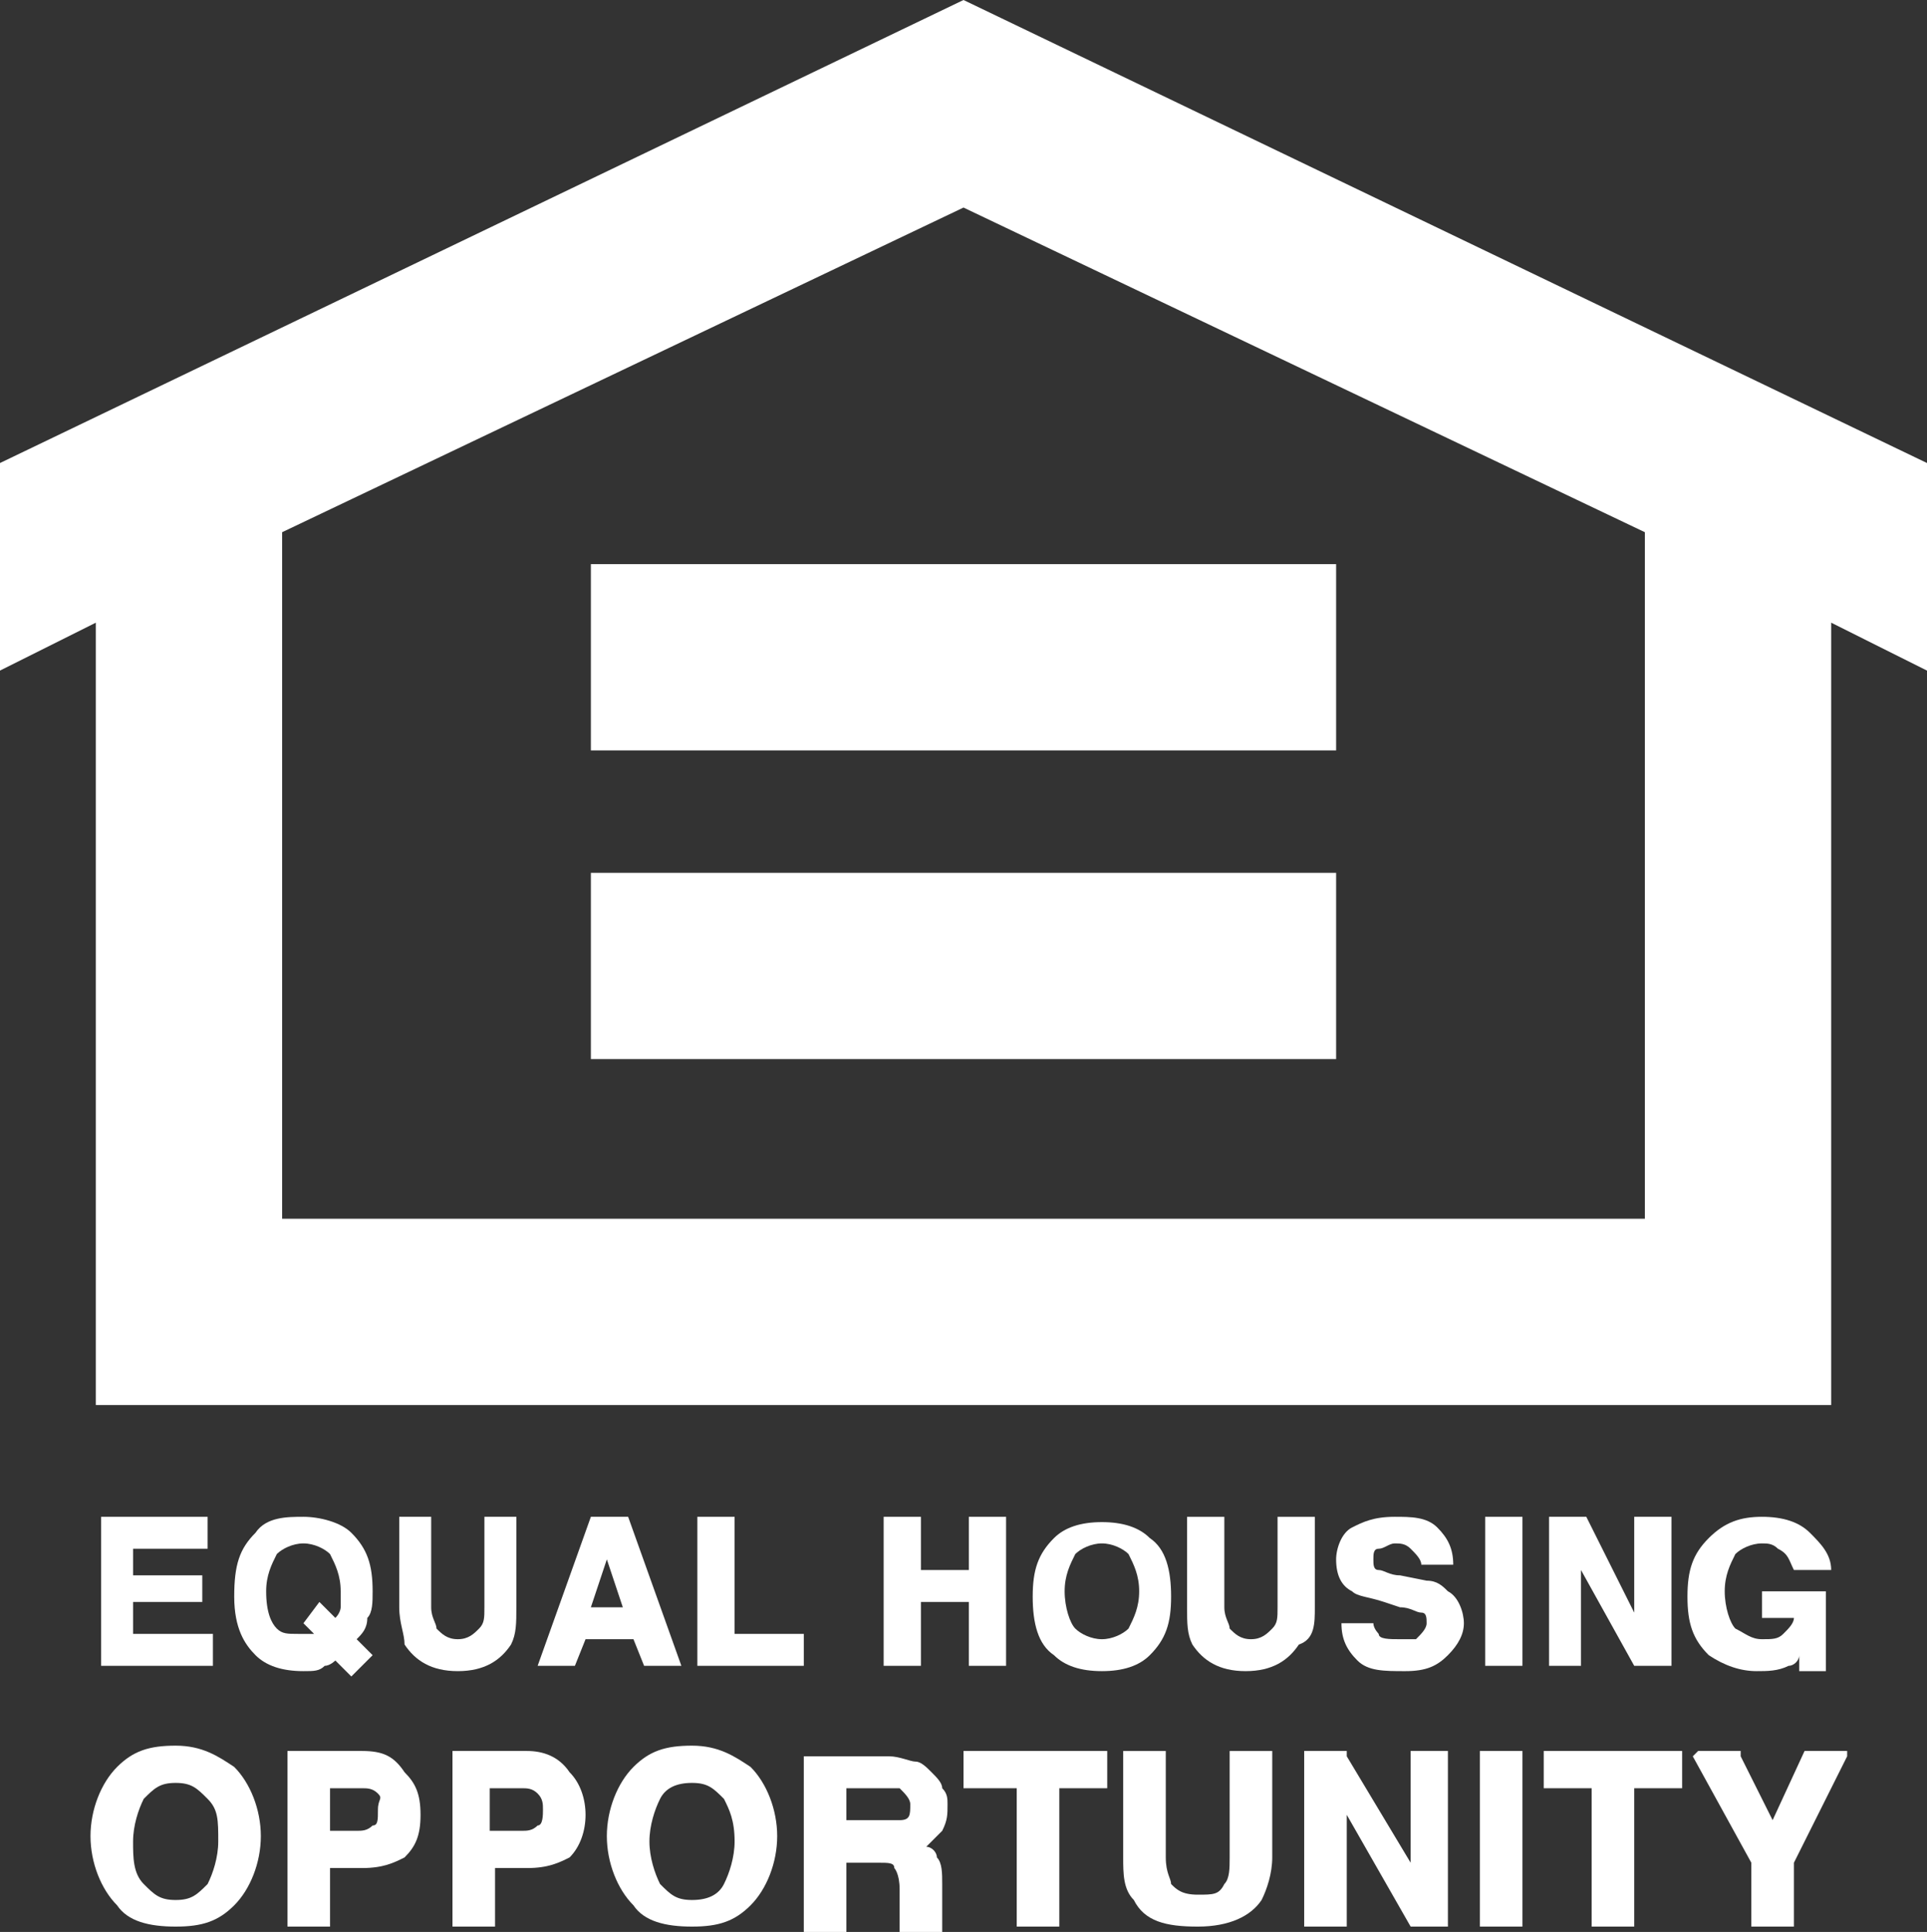 <?xml version="1.0" encoding="utf-8"?>
<!-- Generator: Adobe Illustrator 26.3.1, SVG Export Plug-In . SVG Version: 6.00 Build 0)  -->
<svg version="1.1" id="a" xmlns="http://www.w3.org/2000/svg" xmlns:xlink="http://www.w3.org/1999/xlink" x="0px" y="0px"
	 viewBox="0 0 36.2 36.3" style="enable-background:new 0 0 36.2 36.3;" xml:space="preserve">
<rect x="0" y="0" width="36.2" height="36.3" fill="#333333" stroke="none"/>
<style type="text/css">
	.st0{fill:#FFFFFF;}
</style>
<g>
	<path class="st0" d="M3.3,32.8c-0.5,0-0.8,0.1-1.1,0.4c-0.3,0.3-0.5,0.8-0.5,1.3s0.2,1,0.5,1.3c0.2,0.3,0.6,0.4,1.1,0.4
		s0.8-0.1,1.1-0.4c0.3-0.3,0.5-0.8,0.5-1.3s-0.2-1-0.5-1.3C4.1,33,3.8,32.8,3.3,32.8L3.3,32.8z M4.1,34.6c0,0.3-0.1,0.6-0.2,0.8
		c-0.2,0.2-0.3,0.3-0.6,0.3s-0.4-0.1-0.6-0.3c-0.2-0.2-0.2-0.5-0.2-0.8s0.1-0.6,0.2-0.8c0.2-0.2,0.3-0.3,0.6-0.3s0.4,0.1,0.6,0.3
		S4.1,34.2,4.1,34.6z"/>
	<path class="st0" d="M9.9,32.9H8.5v3.3h0.8v-1.1h0.6c0.4,0,0.6-0.1,0.8-0.2c0.2-0.2,0.3-0.5,0.3-0.8c0-0.3-0.1-0.6-0.3-0.8
		C10.5,33,10.2,32.9,9.9,32.9L9.9,32.9z M9.2,33.6h0.6c0.1,0,0.2,0,0.3,0.1s0.1,0.2,0.1,0.3s0,0.3-0.1,0.3c-0.1,0.1-0.2,0.1-0.3,0.1
		H9.2V33.6z"/>
	<path class="st0" d="M6.8,32.9H5.4v3.3h0.8v-1.1h0.6c0.4,0,0.6-0.1,0.8-0.2c0.2-0.2,0.3-0.4,0.3-0.8c0-0.4-0.1-0.6-0.3-0.8
		C7.4,33,7.2,32.9,6.8,32.9L6.8,32.9z M7.1,34c0,0.2,0,0.3-0.1,0.3c-0.1,0.1-0.2,0.1-0.3,0.1H6.2v-0.8h0.6c0.1,0,0.2,0,0.3,0.1
		S7.1,33.8,7.1,34z"/>
	<polygon class="st0" points="26.5,35 25.3,33 25.3,32.9 24.5,32.9 24.5,36.2 25.3,36.2 25.3,34.1 26.5,36.2 26.5,36.2 27.2,36.2 
		27.2,32.9 26.5,32.9 	"/>
	<path class="st0" d="M13,32.8c-0.5,0-0.8,0.1-1.1,0.4c-0.3,0.3-0.5,0.8-0.5,1.3s0.2,1,0.5,1.3c0.2,0.3,0.6,0.4,1.1,0.4
		s0.8-0.1,1.1-0.4c0.3-0.3,0.5-0.8,0.5-1.3s-0.2-1-0.5-1.3C13.8,33,13.5,32.8,13,32.8L13,32.8z M13.8,34.6c0,0.3-0.1,0.6-0.2,0.8
		c-0.1,0.2-0.3,0.3-0.6,0.3s-0.4-0.1-0.6-0.3c-0.1-0.2-0.2-0.5-0.2-0.8s0.1-0.6,0.2-0.8c0.1-0.2,0.3-0.3,0.6-0.3s0.4,0.1,0.6,0.3
		C13.7,34,13.8,34.2,13.8,34.6z"/>
	<rect x="27.8" y="32.9" class="st0" width="0.8" height="3.3"/>
	<path class="st0" d="M23.1,34.9c0,0.2,0,0.4-0.1,0.5c-0.1,0.2-0.2,0.2-0.5,0.2s-0.4-0.1-0.5-0.2c0-0.1-0.1-0.2-0.1-0.5v-2h-0.8v2
		c0,0.3,0,0.6,0.2,0.8c0.2,0.4,0.6,0.5,1.2,0.5s1-0.2,1.2-0.5c0.1-0.2,0.2-0.5,0.2-0.8v-2h-0.8V34.9z"/>
	<polygon class="st0" points="18.1,33.6 19.1,33.6 19.1,36.2 19.9,36.2 19.9,33.6 20.8,33.6 20.8,32.9 18.1,32.9 	"/>
	<polygon class="st0" points="34.7,32.9 33.9,32.9 33.3,34.2 32.7,33 32.7,32.9 31.9,32.9 31.8,33 32.9,35 32.9,36.2 33.7,36.2 
		33.7,35 34.7,33 	"/>
	<polygon class="st0" points="29,33.6 29.9,33.6 29.9,36.2 30.7,36.2 30.7,33.6 31.6,33.6 31.6,32.9 29,32.9 	"/>
	<path class="st0" d="M17.7,35.9c0,0,0-0.1,0-0.3v-0.2c0-0.2,0-0.4-0.1-0.5c0-0.1-0.1-0.2-0.2-0.2c0.1-0.1,0.2-0.2,0.3-0.3
		c0.1-0.2,0.1-0.3,0.1-0.5c0-0.1,0-0.2-0.1-0.3c0-0.1-0.1-0.2-0.2-0.3c-0.1-0.1-0.2-0.2-0.3-0.2c-0.1,0-0.3-0.1-0.5-0.1h-1.6v3.3
		h0.8V35h0.6c0.2,0,0.3,0,0.3,0.1c0,0,0.1,0.1,0.1,0.4v0.3c0,0.1,0,0.2,0,0.3c0,0,0,0.1,0,0.2v0h0.8V36h0C17.7,36,17.7,36,17.7,35.9
		z M15.9,33.6h0.7c0.1,0,0.2,0,0.3,0c0.1,0.1,0.2,0.2,0.2,0.3c0,0.2,0,0.3-0.2,0.3c-0.1,0-0.2,0-0.3,0h-0.7L15.9,33.6L15.9,33.6z"/>
	<polygon class="st0" points="17.3,30.1 18.2,30.1 18.2,31.3 18.9,31.3 18.9,28.5 18.2,28.5 18.2,29.5 17.3,29.5 17.3,28.5 
		16.6,28.5 16.6,31.3 17.3,31.3 	"/>
	<polygon class="st0" points="15.1,30.7 13.8,30.7 13.8,28.5 13.1,28.5 13.1,31.3 15.1,31.3 	"/>
	<rect x="27.9" y="28.5" class="st0" width="0.7" height="2.8"/>
	<path class="st0" d="M20.7,31.4c0.4,0,0.7-0.1,0.9-0.3c0.3-0.3,0.4-0.6,0.4-1.1s-0.1-0.9-0.4-1.1c-0.2-0.2-0.5-0.3-0.9-0.3
		s-0.7,0.1-0.9,0.3c-0.3,0.3-0.4,0.6-0.4,1.1s0.1,0.9,0.4,1.1C20,31.3,20.3,31.4,20.7,31.4L20.7,31.4z M20,29.9
		c0-0.3,0.1-0.5,0.2-0.7c0.1-0.1,0.3-0.2,0.5-0.2s0.4,0.1,0.5,0.2c0.1,0.2,0.2,0.4,0.2,0.7s-0.1,0.5-0.2,0.7
		c-0.1,0.1-0.3,0.2-0.5,0.2s-0.4-0.1-0.5-0.2S20,30.2,20,29.9z"/>
	<path class="st0" d="M8.6,31.4c0.5,0,0.8-0.2,1-0.5c0.1-0.2,0.1-0.4,0.1-0.7v-1.7H9.1v1.7c0,0.2,0,0.3-0.1,0.4
		c-0.1,0.1-0.2,0.2-0.4,0.2s-0.3-0.1-0.4-0.2c0-0.1-0.1-0.2-0.1-0.4v-1.7H7.5v1.7c0,0.3,0.1,0.5,0.1,0.7C7.8,31.2,8.1,31.4,8.6,31.4
		L8.6,31.4z"/>
	<polygon class="st0" points="29.7,29.5 30.7,31.3 30.7,31.3 31.4,31.3 31.4,28.5 30.7,28.5 30.7,30.3 29.8,28.5 29.7,28.5 
		29.1,28.5 29.1,31.3 29.7,31.3 	"/>
	<path class="st0" d="M24.7,30.2v-1.7h-0.7v1.7c0,0.2,0,0.3-0.1,0.4c-0.1,0.1-0.2,0.2-0.4,0.2s-0.3-0.1-0.4-0.2
		c0-0.1-0.1-0.2-0.1-0.4v-1.7h-0.7v1.7c0,0.3,0,0.5,0.1,0.7c0.2,0.3,0.5,0.5,1,0.5s0.8-0.2,1-0.5C24.7,30.8,24.7,30.5,24.7,30.2
		L24.7,30.2z"/>
	<path class="st0" d="M26.8,29.7l-0.5-0.1c-0.2,0-0.3-0.1-0.4-0.1c-0.1,0-0.1-0.1-0.1-0.2c0-0.1,0-0.2,0.1-0.2
		c0.1,0,0.2-0.1,0.3-0.1c0.1,0,0.2,0,0.3,0.1c0.1,0.1,0.2,0.2,0.2,0.3v0h0.6v0c0-0.3-0.1-0.5-0.3-0.7c-0.2-0.2-0.5-0.2-0.8-0.2
		c-0.4,0-0.6,0.1-0.8,0.2s-0.3,0.4-0.3,0.6c0,0.3,0.1,0.5,0.3,0.6c0.1,0.1,0.3,0.1,0.6,0.2l0.3,0.1c0.2,0,0.3,0.1,0.4,0.1
		c0.1,0,0.1,0.1,0.1,0.2c0,0.1-0.1,0.2-0.2,0.3c-0.1,0-0.2,0-0.3,0c-0.2,0-0.4,0-0.4-0.1c0,0-0.1-0.1-0.1-0.2v0h-0.6v0
		c0,0.3,0.1,0.5,0.3,0.7c0.2,0.2,0.5,0.2,0.9,0.2s0.6-0.1,0.8-0.3s0.3-0.4,0.3-0.6s-0.1-0.5-0.3-0.6C27.1,29.8,27,29.7,26.8,29.7
		L26.8,29.7z"/>
	<path class="st0" d="M5.7,31.4c0.2,0,0.3,0,0.4-0.1c0.1,0,0.2-0.1,0.2-0.1l0.3,0.3l0.4-0.4l-0.3-0.3c0.1-0.1,0.2-0.2,0.2-0.4
		C7,30.3,7,30.1,7,29.9c0-0.5-0.1-0.8-0.4-1.1c-0.2-0.2-0.6-0.3-0.9-0.3S5,28.5,4.8,28.8c-0.3,0.3-0.4,0.6-0.4,1.2s0.2,0.9,0.4,1.1
		C5,31.3,5.3,31.4,5.7,31.4L5.7,31.4z M5.7,30.5l0.2,0.2c0,0,0,0-0.1,0c-0.1,0-0.1,0-0.2,0c-0.2,0-0.3,0-0.4-0.1
		C5.1,30.5,5,30.3,5,29.9c0-0.3,0.1-0.5,0.2-0.7C5.3,29.1,5.5,29,5.7,29c0.2,0,0.4,0.1,0.5,0.2c0.1,0.2,0.2,0.4,0.2,0.7
		c0,0.1,0,0.2,0,0.3c0,0,0,0.1-0.1,0.2L6,30.1L5.7,30.5L5.7,30.5z"/>
	<path class="st0" d="M33,31.4c0.2,0,0.4,0,0.6-0.1c0.1,0,0.2-0.1,0.2-0.2l0,0.3h0.5v-1.5h-1.2v0.5h0.6c0,0.1-0.1,0.2-0.2,0.3
		c-0.1,0.1-0.2,0.1-0.4,0.1s-0.3-0.1-0.5-0.2c-0.1-0.1-0.2-0.4-0.2-0.7s0.1-0.5,0.2-0.7c0.1-0.1,0.3-0.2,0.5-0.2
		c0.1,0,0.2,0,0.3,0.1c0.2,0.1,0.2,0.2,0.3,0.4v0h0.7v0c0-0.3-0.2-0.5-0.4-0.7s-0.5-0.3-0.9-0.3c-0.4,0-0.7,0.1-1,0.4
		s-0.4,0.6-0.4,1.1s0.1,0.8,0.4,1.1C32.4,31.3,32.7,31.4,33,31.4L33,31.4z"/>
	<path class="st0" d="M12.1,31.3h0.7l-1-2.8v0h-0.7l-1,2.8h0.7l0.2-0.5h0.9C11.9,30.8,12.1,31.3,12.1,31.3z M11.7,30.2h-0.6l0.3-0.9
		L11.7,30.2L11.7,30.2z"/>
	<polygon class="st0" points="4,30.7 2.5,30.7 2.5,30.1 3.8,30.1 3.8,29.6 2.5,29.6 2.5,29.1 3.9,29.1 3.9,28.5 1.9,28.5 1.9,31.3 
		4,31.3 	"/>
</g>
<g>
	<rect x="11.1" y="10.6" class="st0" width="14" height="3.5"/>
	<rect x="11.1" y="16.4" class="st0" width="14" height="3.5"/>
	<path class="st0" d="M36.2,8.7L18.1,0L0,8.7v3.9l1.8-0.9v14.7h32.6V11.7l1.8,0.9L36.2,8.7L36.2,8.7z M30.9,22.9H5.3V10l12.8-6.1
		L30.9,10L30.9,22.9L30.9,22.9z"/>
</g>
</svg>
